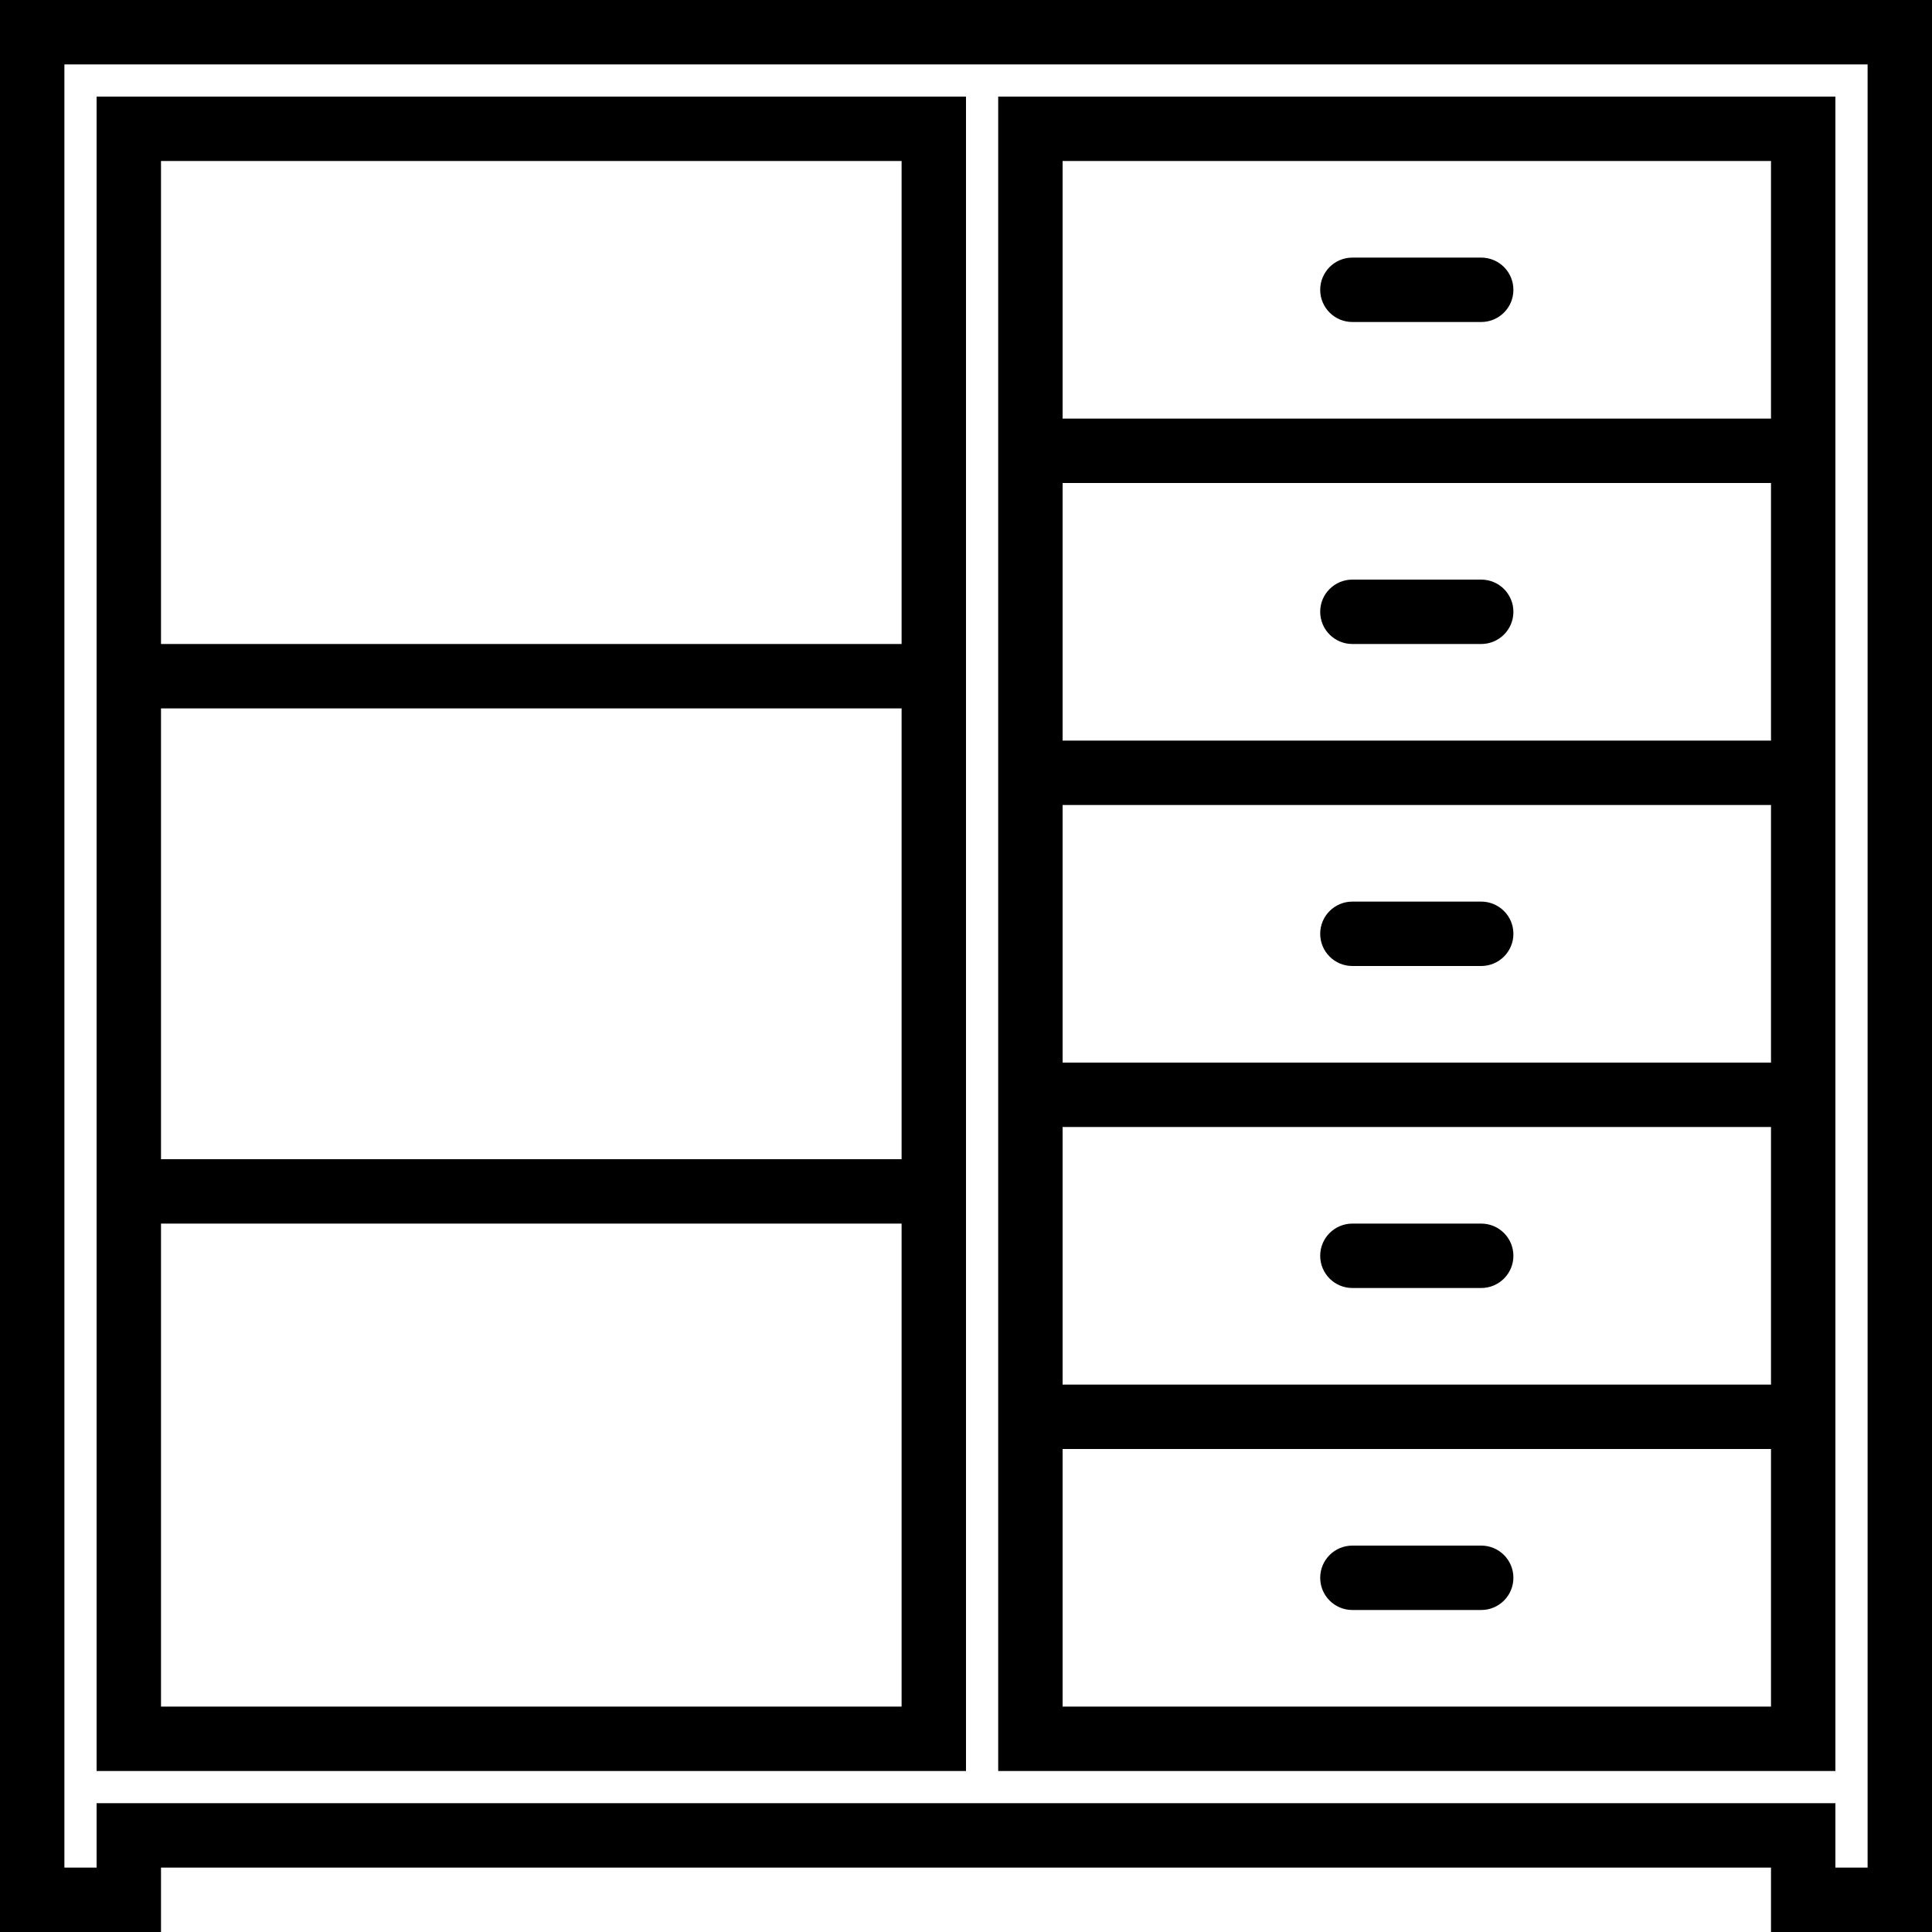 <?xml version="1.0" encoding="iso-8859-1"?>
<!-- Uploaded to: SVG Repo, www.svgrepo.com, Generator: SVG Repo Mixer Tools -->
<!DOCTYPE svg PUBLIC "-//W3C//DTD SVG 1.1//EN" "http://www.w3.org/Graphics/SVG/1.1/DTD/svg11.dtd">
<svg fill="#000000" height="800px" width="800px" version="1.1" id="Capa_1" xmlns="http://www.w3.org/2000/svg" xmlns:xlink="http://www.w3.org/1999/xlink" 
	 viewBox="0 0 60 60" xml:space="preserve">
<g>
	<path d="M57,45v-2v-8v-2v-8v-2v-8v-2V3H31v10v2v8v2v8v2v8v2v10h26V45z M33,5h22v8H33V5z M33,15h22v8H33V15z M33,25h22v8H33V25z
		 M33,35h22v8H33V35z M55,53H33v-8h22V53z"/>
	<path d="M46,28h-4c-0.553,0-1,0.447-1,1s0.447,1,1,1h4c0.553,0,1-0.447,1-1S46.553,28,46,28z"/>
	<path d="M46,18h-4c-0.553,0-1,0.447-1,1s0.447,1,1,1h4c0.553,0,1-0.447,1-1S46.553,18,46,18z"/>
	<path d="M46,8h-4c-0.553,0-1,0.447-1,1s0.447,1,1,1h4c0.553,0,1-0.447,1-1S46.553,8,46,8z"/>
	<path d="M46,38h-4c-0.553,0-1,0.447-1,1s0.447,1,1,1h4c0.553,0,1-0.447,1-1S46.553,38,46,38z"/>
	<path d="M42,50h4c0.553,0,1-0.447,1-1s-0.447-1-1-1h-4c-0.553,0-1,0.447-1,1S41.447,50,42,50z"/>
	<path d="M0,0v60h5v-2h50v2h5V0H0z M58,58h-1v-2H3v2H2V2h56V58z"/>
	<path d="M30,38v-2V22v-2V3H3v17v2v14v2v17h27V38z M5,5h23v15H5V5z M5,22h23v14H5V22z M28,53H5V38h23V53z"/>
</g>
</svg>